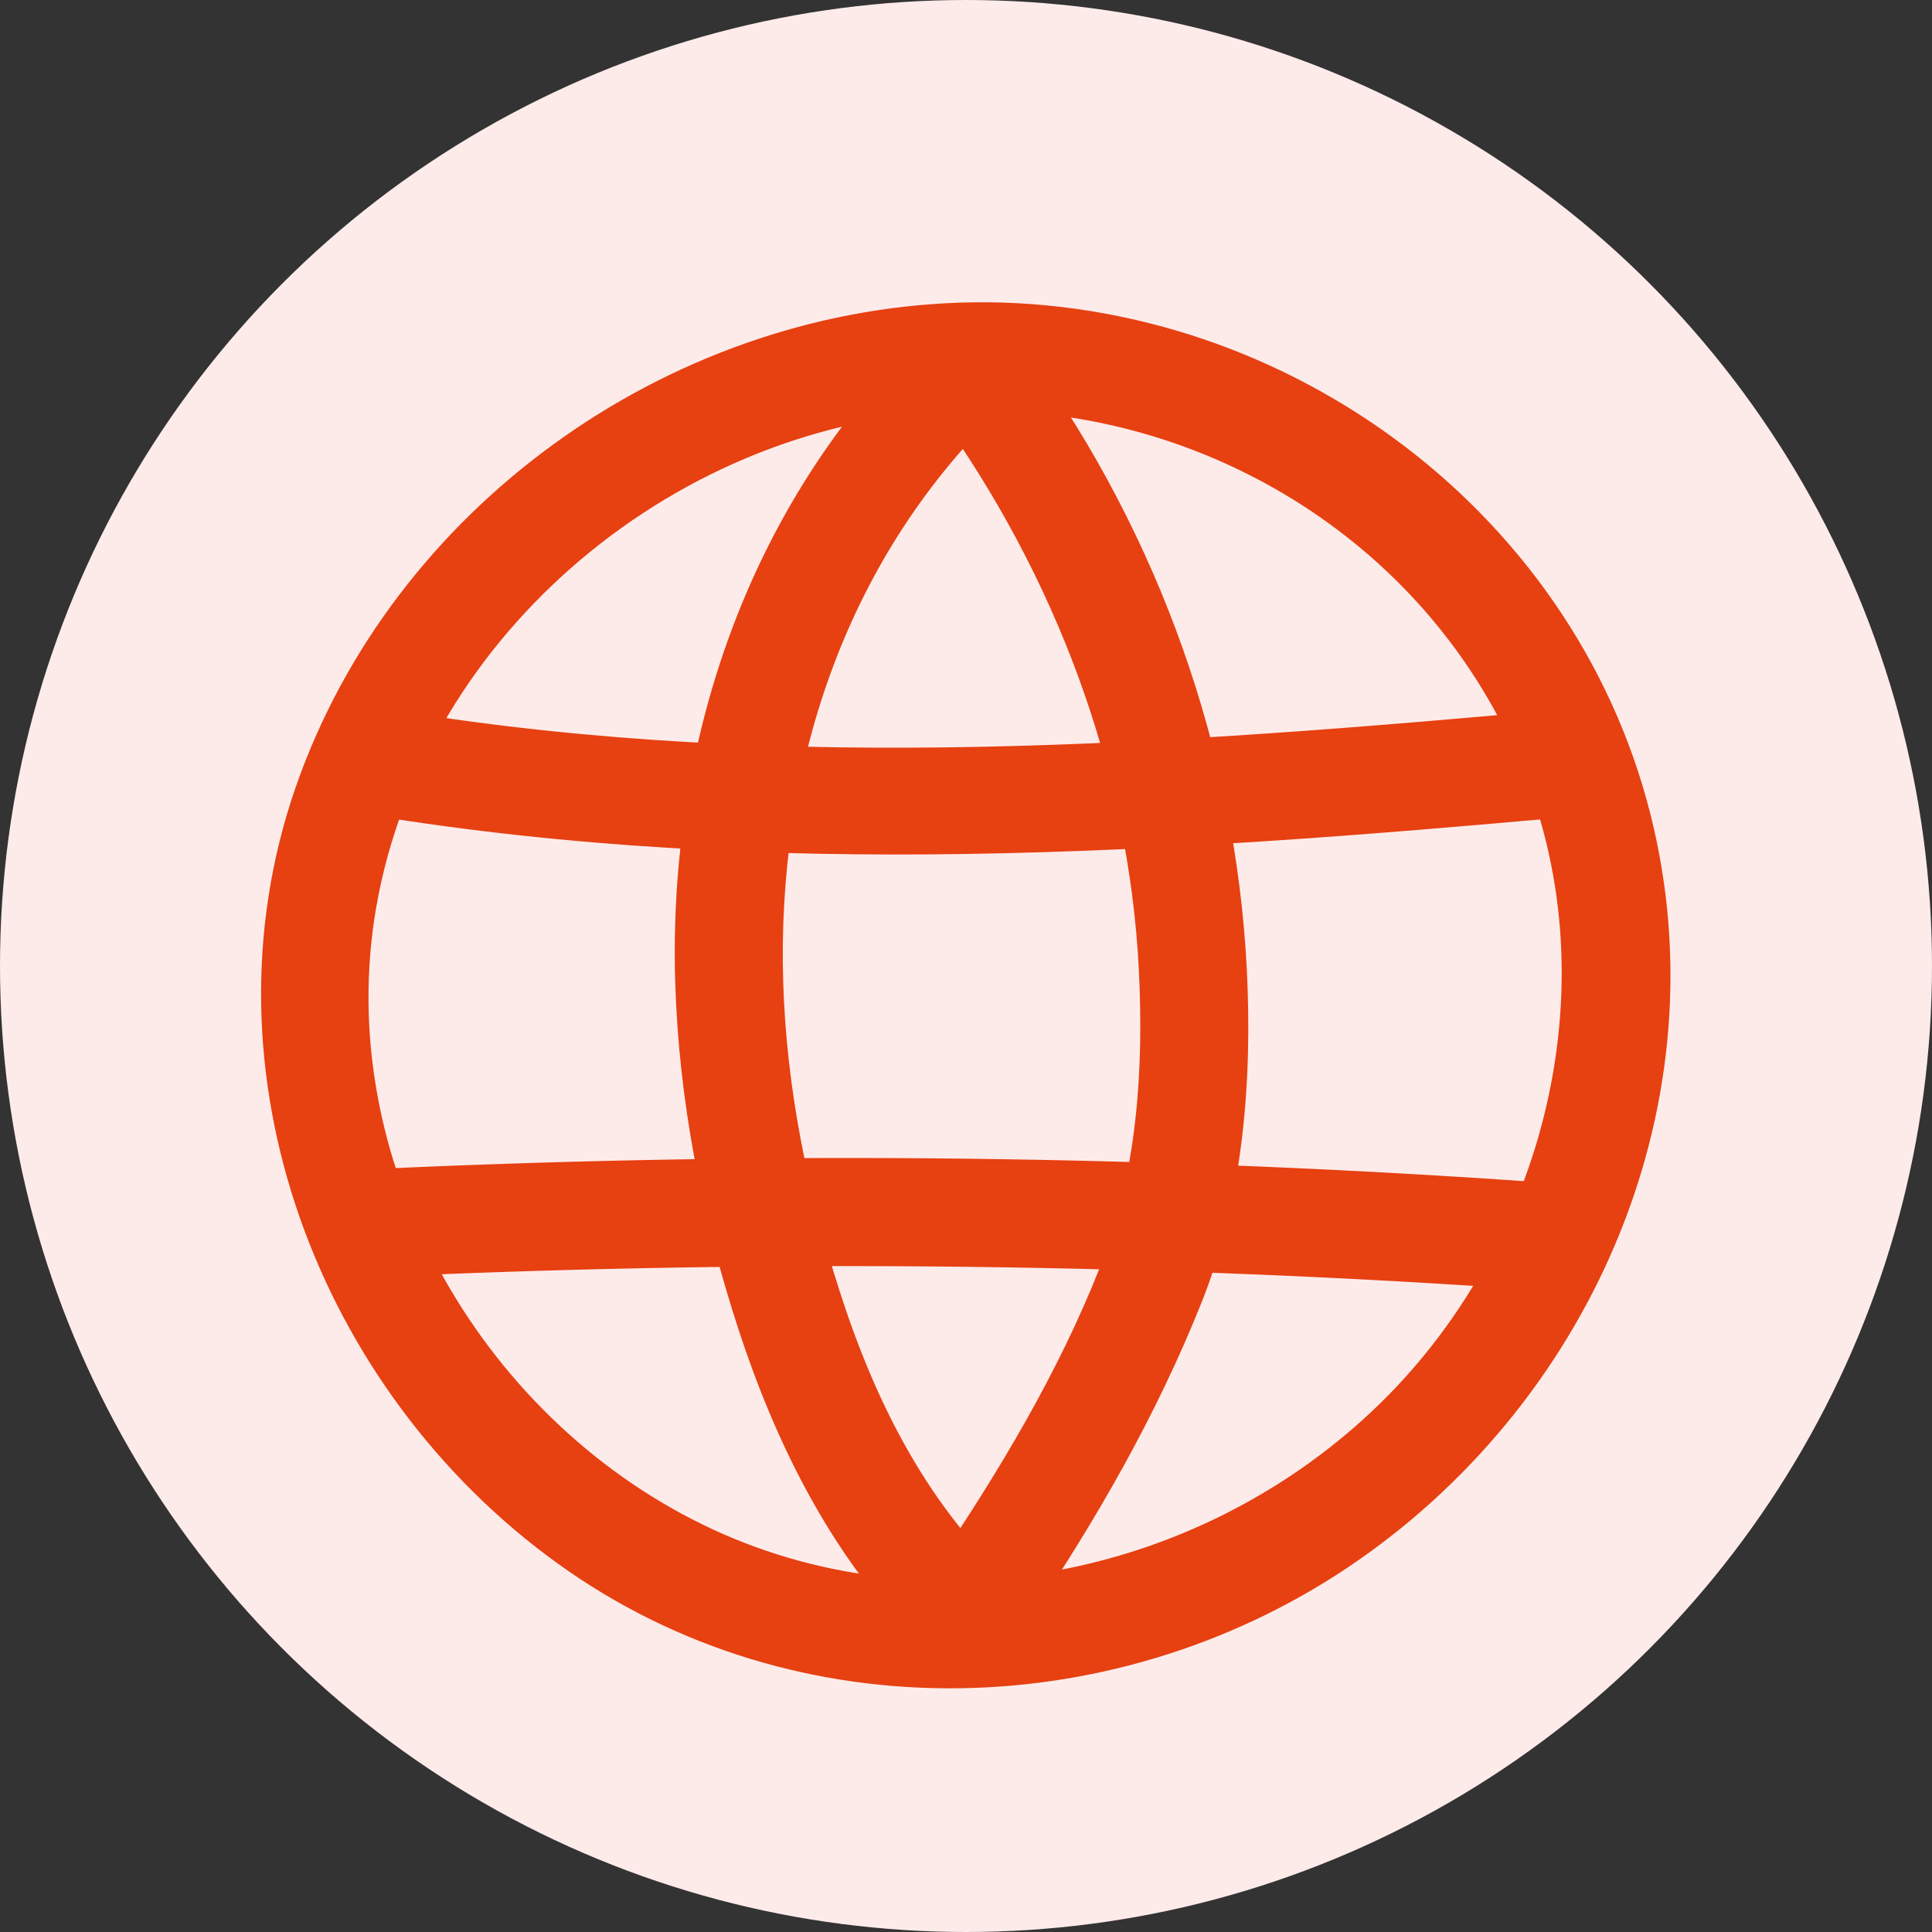 <?xml version="1.0" encoding="UTF-8"?><svg id="Ebene_2" xmlns="http://www.w3.org/2000/svg" viewBox="0 0 256 256"><rect x="0" y="0" width="256" height="256" fill="#333333" stroke="none"/><defs><style>.cls-1{fill:#e74011;}.cls-2{fill:#fdebea;}</style></defs><g id="Ebene_3"><circle class="cls-2" cx="128" cy="128" r="128"/><path class="cls-1" d="M127.11,54.42c31.5-1.04,61.39,16.83,74.03,46.03s3.89,64.7-19.38,86.58c-23.43,22.03-59.25,29.33-88.62,15-29.88-14.58-49.08-48.65-43.28-81.86,6.38-36.56,40.39-64.44,77.11-65.74,9.19-.32,9.23-14.64,0-14.32-38.86,1.37-74.99,27.32-87.8,64.22-13.08,37.7,2.93,79.89,34.68,102.81s74.87,21.39,106.18-.43c31.42-21.9,48.17-61.15,38.66-98.83-10.36-41.02-49.69-69.16-91.59-67.78-9.19.3-9.23,14.62,0,14.32h0Z"/><path class="cls-1" d="M121.97,44.61c-22.89,22.53-33.46,53.77-32.5,85.57.48,15.69,3.54,31.22,8.43,46.11,5.47,16.66,13.67,32.55,26.88,44.39,6.84,6.13,17-3.96,10.12-10.12-11.86-10.63-18.89-24.64-23.69-39.62-4.24-13.23-7-26.85-7.43-40.76-.86-28.15,7.99-55.46,28.3-75.45,6.58-6.47-3.55-16.59-10.12-10.12h0Z"/><path class="cls-1" d="M124.3,54.71c15.44,21.56,25.26,47.15,26.6,73.74.67,13.26-.22,26.99-5.14,39.44-5.52,13.99-13.44,27.18-21.84,39.61-5.17,7.65,7.22,14.82,12.36,7.23,8.96-13.26,17.01-27.3,22.95-42.19,5.5-13.79,6.72-29.35,5.98-44.09-1.47-29.03-11.65-57.37-28.56-80.97-5.32-7.42-17.74-.28-12.36,7.23h0Z"/><path class="cls-1" d="M49.08,108c52.6,8.62,105.76,5.03,158.55.26,9.1-.82,9.19-15.15,0-14.32-51.35,4.64-103.55,8.64-154.75.25-3.84-.63-7.66,1-8.8,5-.98,3.41,1.19,8.18,5,8.8h0Z"/><path class="cls-1" d="M50.99,169.16c51.37-2.32,102.79-1.78,154.09,1.89,9.19.66,9.15-13.66,0-14.32-51.29-3.67-102.72-4.22-154.09-1.89-9.17.41-9.23,14.73,0,14.32h0Z"/></g></svg>